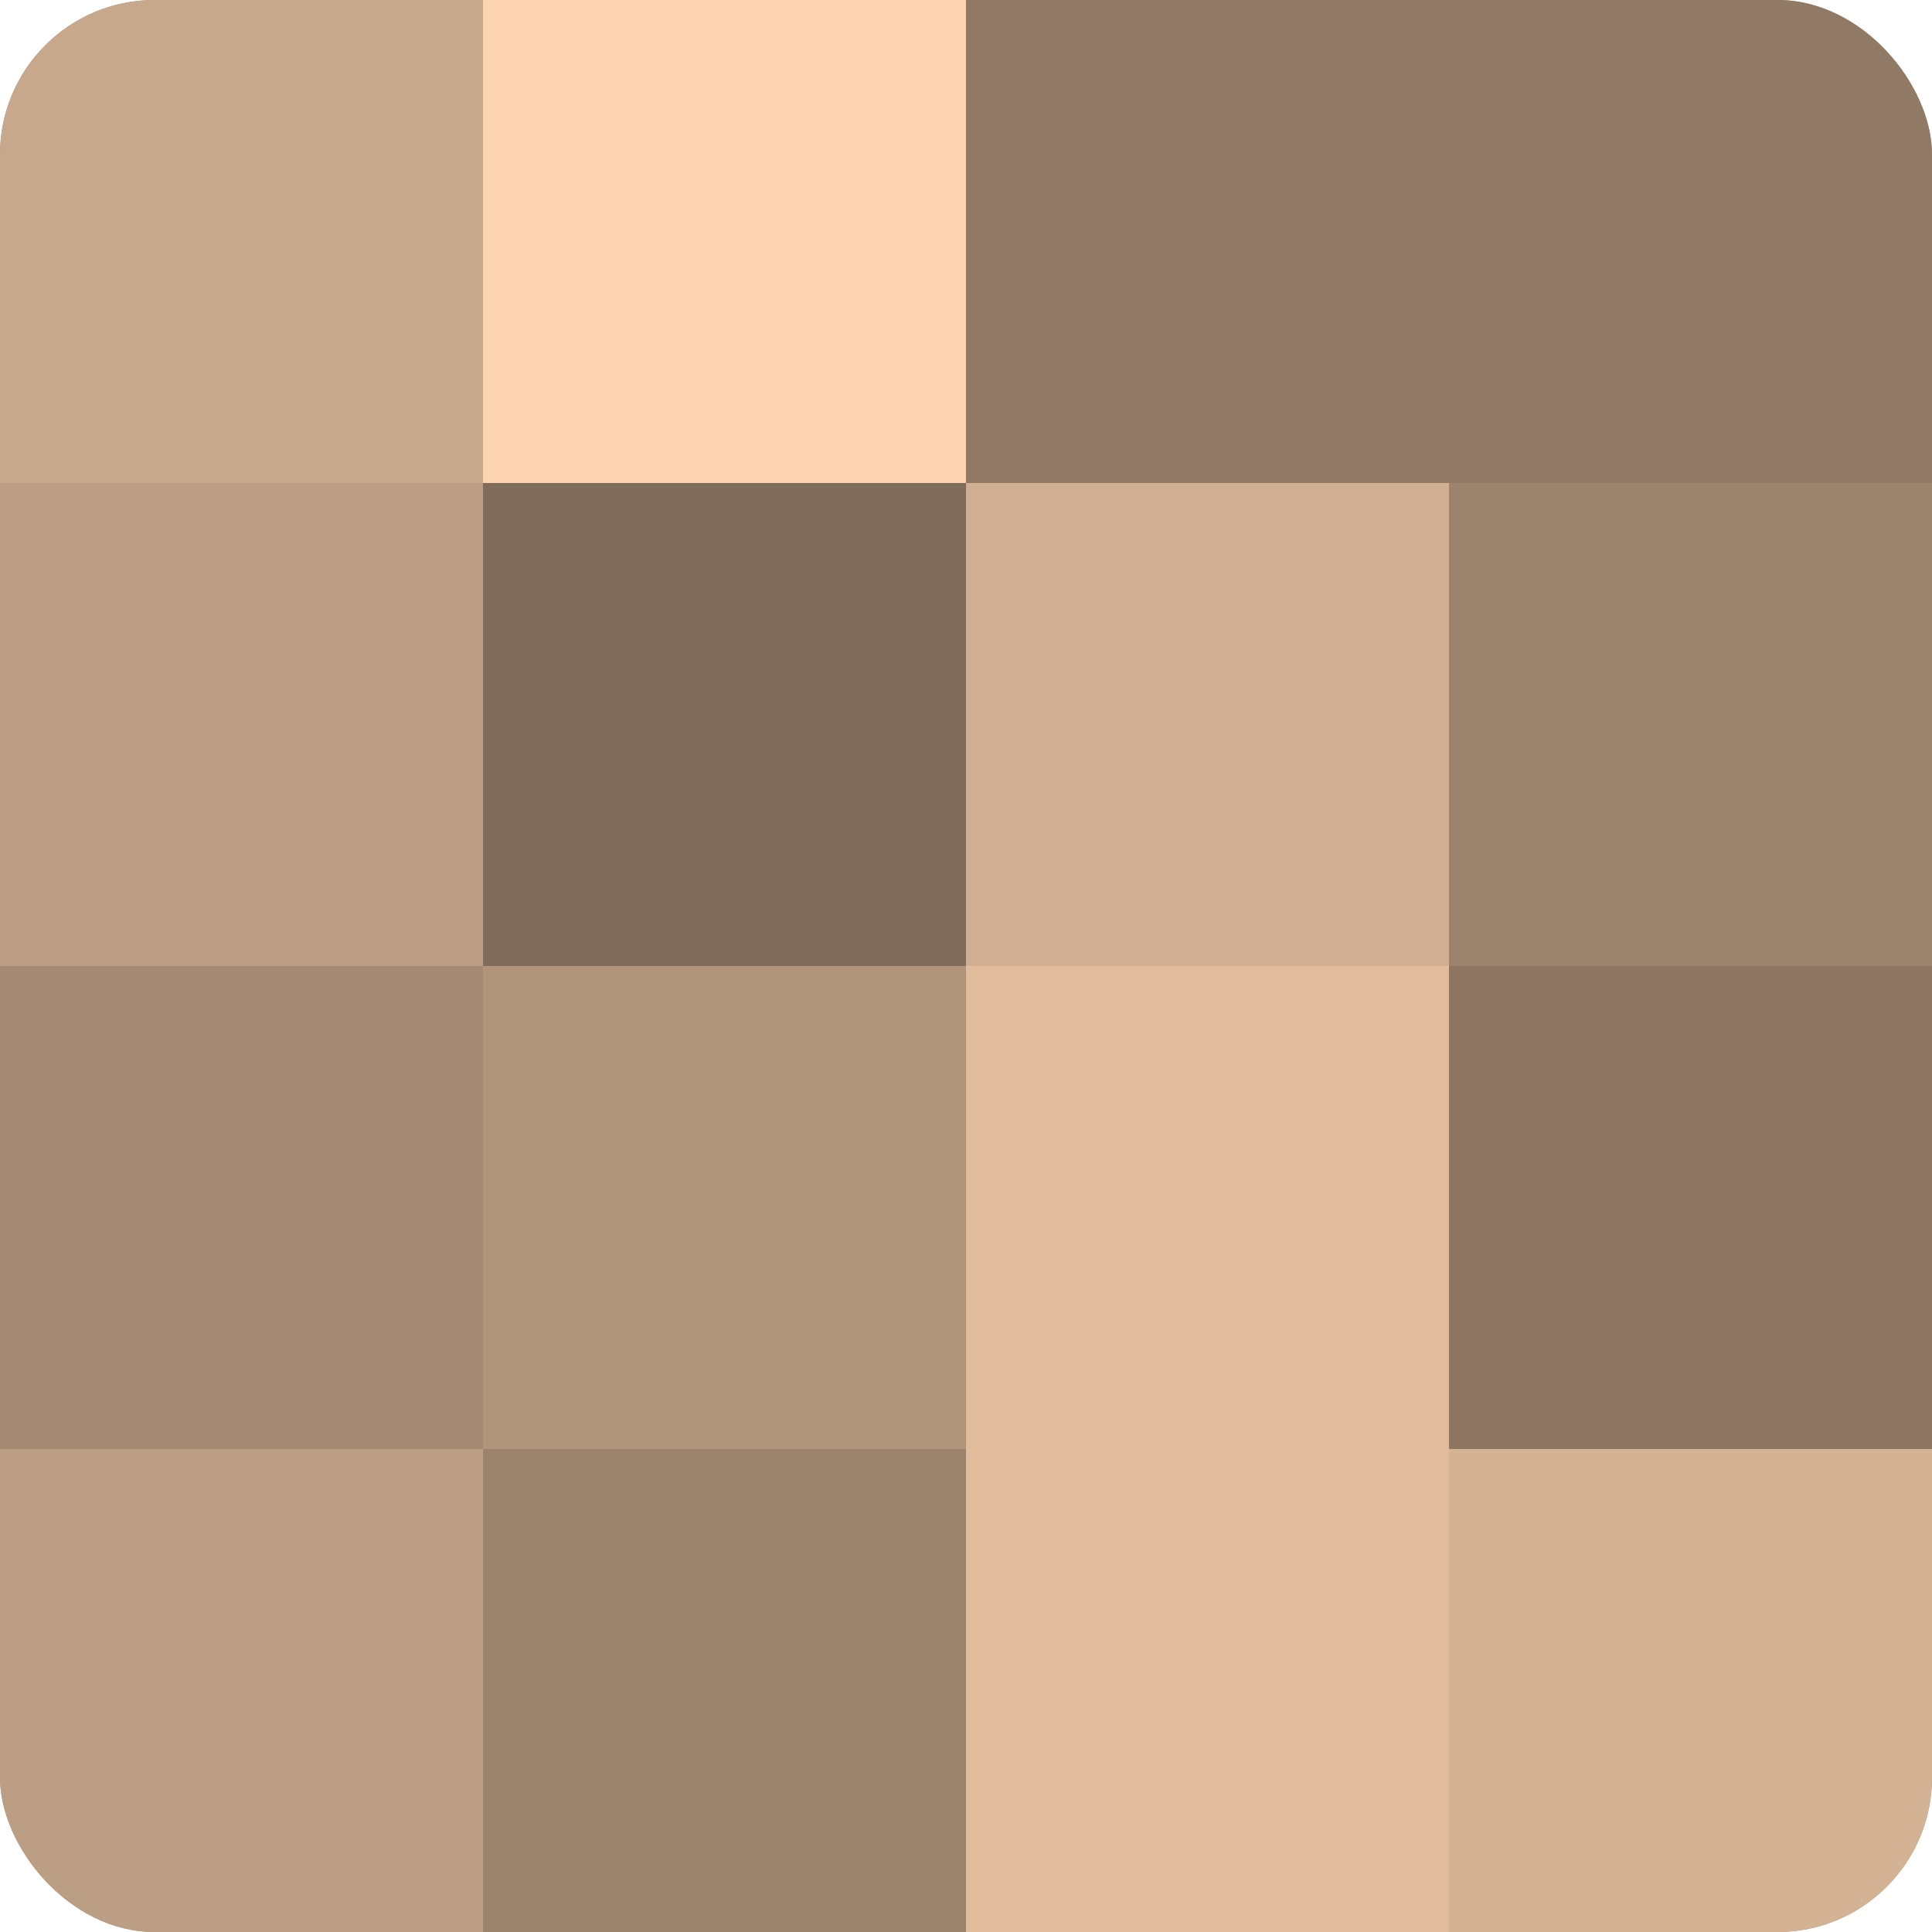 <?xml version="1.0" encoding="UTF-8"?>
<svg xmlns="http://www.w3.org/2000/svg" width="60" height="60" viewBox="0 0 100 100" preserveAspectRatio="xMidYMid meet"><defs><clipPath id="c" width="100" height="100"><rect width="100" height="100" rx="8" ry="8"/></clipPath></defs><g clip-path="url(#c)"><rect width="100" height="100" fill="#a08670"/><rect width="25" height="25" fill="#c8a88c"/><rect y="25" width="25" height="25" fill="#bc9e84"/><rect y="50" width="25" height="25" fill="#a48a73"/><rect y="75" width="25" height="25" fill="#bc9e84"/><rect x="25" width="25" height="25" fill="#fcd3b0"/><rect x="25" y="25" width="25" height="25" fill="#806c5a"/><rect x="25" y="50" width="25" height="25" fill="#b0947b"/><rect x="25" y="75" width="25" height="25" fill="#9c836d"/><rect x="50" width="25" height="25" fill="#907965"/><rect x="50" y="25" width="25" height="25" fill="#d0af92"/><rect x="50" y="50" width="25" height="25" fill="#e0bc9d"/><rect x="50" y="75" width="25" height="25" fill="#e0bc9d"/><rect x="75" width="25" height="25" fill="#907965"/><rect x="75" y="25" width="25" height="25" fill="#9c836d"/><rect x="75" y="50" width="25" height="25" fill="#8c7662"/><rect x="75" y="75" width="25" height="25" fill="#d4b294"/></g></svg>
